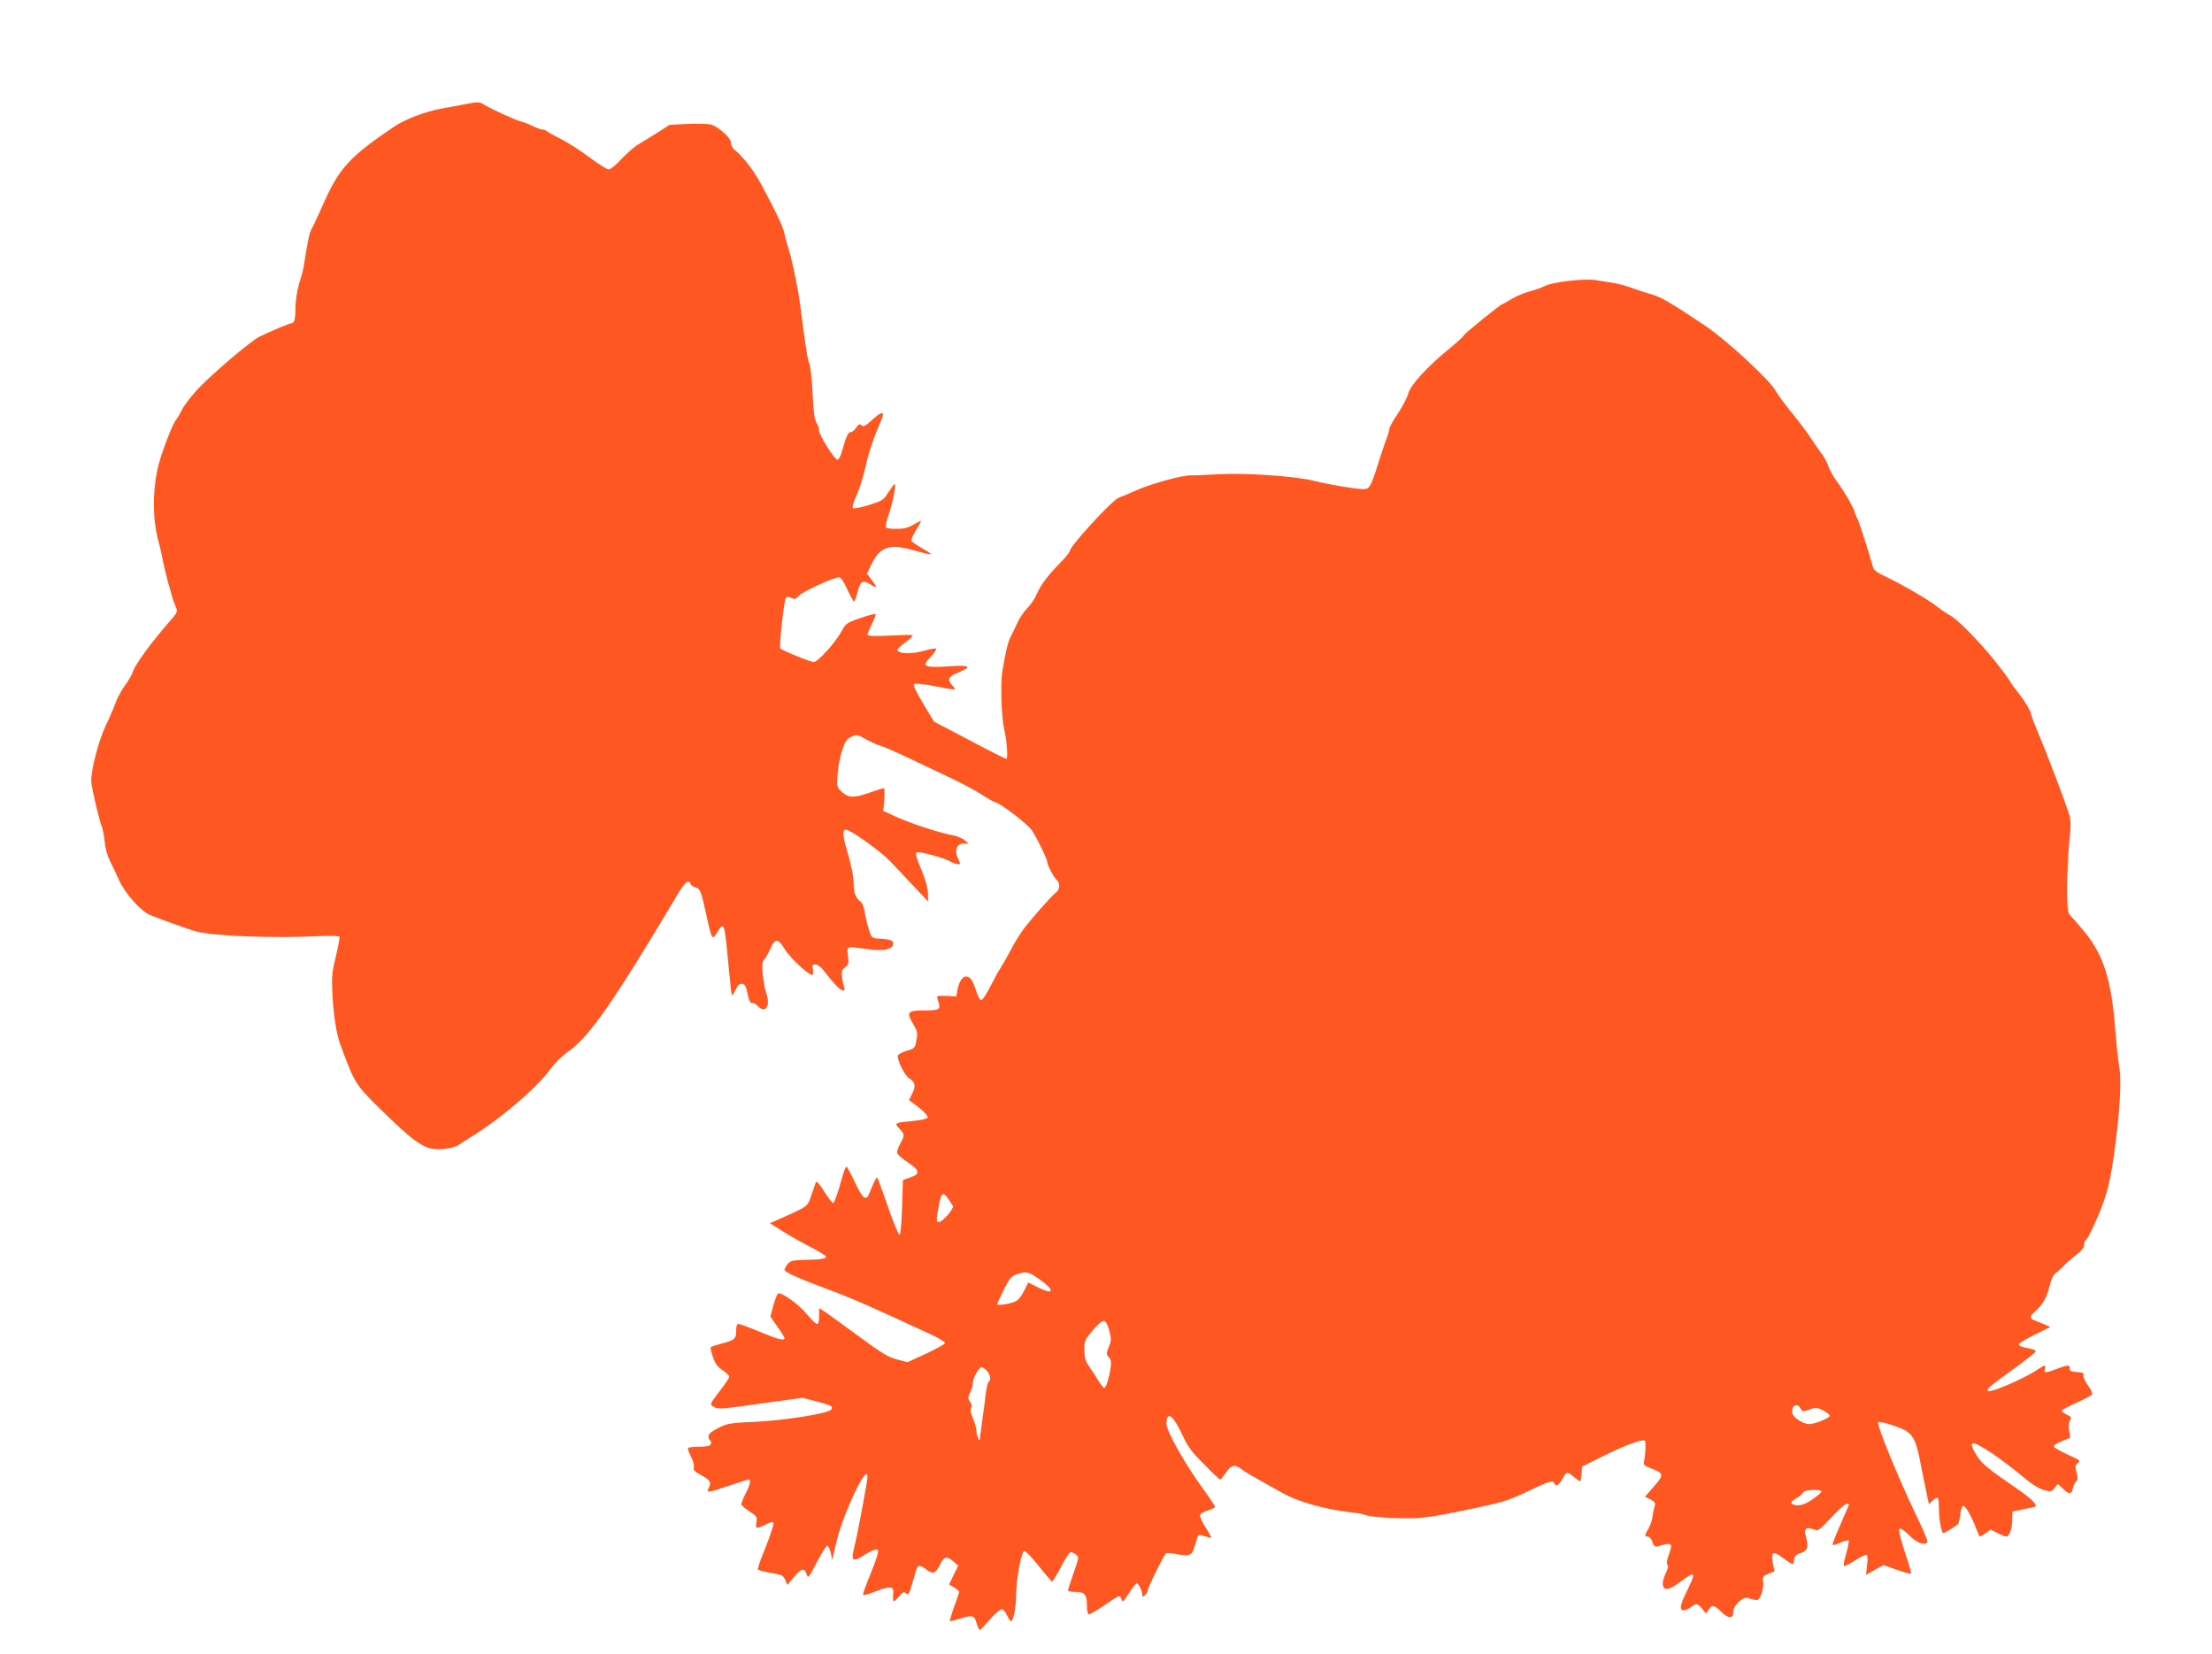 <?xml version="1.0" standalone="no"?>
<!DOCTYPE svg PUBLIC "-//W3C//DTD SVG 20010904//EN"
 "http://www.w3.org/TR/2001/REC-SVG-20010904/DTD/svg10.dtd">
<svg version="1.0" xmlns="http://www.w3.org/2000/svg"
 width="1280pt" height="957pt" viewBox="0 0 1280 957"
 preserveAspectRatio="xMidYMid meet">
<g transform="translate(0,957) scale(0.1,-0.1)"
fill="#ff5722" stroke="none">
<path d="M2675 8964 c-38 -7 -94 -18 -124 -23 -94 -18 -204 -60 -266 -101
-259 -174 -321 -241 -410 -441 -30 -68 -62 -137 -71 -152 -14 -25 -20 -54 -44
-202 -4 -27 -12 -63 -18 -80 -20 -57 -32 -126 -32 -179 0 -60 -7 -86 -23 -86
-10 0 -118 -45 -186 -78 -52 -26 -289 -228 -364 -311 -36 -40 -74 -90 -83
-110 -9 -20 -27 -49 -38 -64 -24 -32 -93 -219 -106 -287 -29 -147 -26 -292 9
-420 6 -19 17 -71 26 -115 10 -44 21 -91 25 -105 4 -14 13 -45 20 -70 6 -25
18 -60 26 -78 14 -32 13 -33 -41 -95 -94 -107 -192 -240 -204 -279 -7 -20 -28
-57 -47 -82 -19 -26 -43 -70 -54 -99 -10 -28 -36 -90 -59 -137 -41 -87 -84
-253 -83 -320 1 -35 46 -226 62 -265 5 -11 12 -49 16 -85 3 -37 16 -84 30
-110 12 -25 36 -74 52 -110 35 -78 125 -180 179 -203 60 -25 224 -84 268 -96
102 -27 449 -40 712 -27 62 3 115 1 117 -3 3 -4 -6 -55 -20 -112 -22 -89 -25
-118 -21 -209 7 -134 23 -242 47 -305 83 -225 87 -231 236 -377 211 -205 256
-234 359 -226 39 4 73 13 91 25 16 11 43 29 60 39 175 106 388 287 471 401 25
34 71 79 101 99 122 85 262 286 631 906 45 75 66 93 77 64 3 -8 16 -17 29 -20
27 -7 33 -23 65 -171 29 -132 32 -136 59 -91 42 67 43 63 66 -184 9 -96 18
-177 20 -179 2 -2 12 13 22 33 13 27 22 36 38 34 16 -2 22 -15 31 -58 8 -40
15 -54 26 -52 8 1 23 -7 33 -18 43 -48 75 -2 50 71 -8 21 -17 70 -21 109 -5
56 -4 74 8 88 9 9 25 39 37 65 26 61 44 59 85 -9 29 -47 133 -144 156 -144 5
0 7 13 4 30 -6 26 -3 30 14 30 13 0 33 -15 49 -36 55 -72 96 -114 110 -114 10
0 13 6 9 17 -4 9 -10 36 -13 59 -4 35 -2 44 17 57 20 14 22 22 17 66 -7 59
-13 57 110 40 94 -12 146 -3 151 28 2 16 -4 22 -29 27 -17 3 -44 6 -60 6 -15
0 -31 6 -36 13 -11 18 -33 95 -40 145 -3 23 -13 48 -23 55 -27 19 -40 52 -40
101 0 44 -12 104 -46 222 -18 65 -18 94 1 94 25 0 197 -122 253 -180 29 -30
91 -95 137 -145 l85 -90 0 45 c0 28 -13 76 -35 130 -36 86 -42 110 -26 110 30
0 161 -36 186 -52 16 -10 38 -18 47 -18 17 0 17 2 1 35 -22 46 -7 85 34 85
l28 0 -25 20 c-14 11 -41 22 -60 26 -79 14 -245 68 -336 109 l-73 34 6 65 c3
37 2 66 -3 66 -5 0 -40 -11 -79 -25 -93 -33 -125 -32 -163 3 -29 27 -30 30
-25 102 3 41 14 104 26 138 17 53 26 67 53 79 31 15 34 14 85 -14 30 -17 67
-33 82 -37 16 -4 86 -34 155 -67 70 -33 181 -86 247 -117 66 -31 150 -76 186
-99 36 -24 70 -43 74 -43 25 0 193 -128 216 -164 30 -45 89 -167 89 -183 0
-17 38 -89 54 -103 21 -17 20 -56 -2 -72 -27 -20 -157 -168 -196 -223 -19 -27
-52 -81 -72 -120 -20 -38 -45 -81 -54 -95 -10 -14 -26 -43 -37 -65 -42 -83
-68 -125 -78 -122 -5 2 -18 27 -27 56 -20 63 -34 81 -59 81 -21 0 -40 -31 -49
-80 l-6 -35 -58 3 c-56 2 -57 2 -50 -20 20 -60 16 -63 -76 -64 -100 0 -107 -9
-65 -80 24 -40 26 -51 18 -92 -8 -45 -10 -48 -55 -61 -26 -8 -49 -20 -52 -27
-8 -20 39 -117 63 -131 37 -23 42 -46 20 -89 l-19 -39 27 -20 c55 -39 86 -72
80 -82 -4 -6 -40 -14 -79 -18 -112 -10 -115 -12 -84 -44 32 -33 32 -42 4 -90
-12 -21 -19 -45 -15 -54 3 -9 31 -33 62 -53 68 -45 71 -67 13 -86 l-43 -15 -5
-159 c-3 -96 -9 -159 -15 -159 -5 0 -36 74 -67 164 -31 90 -59 166 -62 168 -4
5 -20 -28 -47 -94 -17 -44 -39 -26 -82 67 -23 49 -45 90 -49 90 -4 0 -15 -26
-23 -57 -30 -107 -47 -153 -55 -153 -4 0 -27 30 -51 67 -28 45 -44 63 -48 53
-3 -8 -14 -42 -26 -75 -22 -66 -20 -64 -165 -129 l-75 -33 65 -41 c36 -23 109
-65 163 -93 53 -27 97 -54 97 -59 0 -13 -26 -17 -120 -19 -74 -2 -87 -5 -102
-24 -10 -12 -18 -27 -18 -33 0 -14 73 -47 260 -117 127 -47 266 -108 588 -258
48 -22 82 -44 80 -50 -2 -7 -52 -34 -110 -61 l-107 -49 -61 16 c-51 13 -89 37
-228 139 -92 67 -179 131 -194 140 l-28 18 0 -46 c0 -30 -4 -46 -12 -46 -7 0
-34 26 -60 58 -46 56 -148 129 -166 118 -5 -3 -17 -34 -27 -69 l-17 -64 41
-59 c23 -32 41 -62 41 -66 0 -17 -42 -6 -144 37 -60 25 -114 45 -122 45 -10 0
-14 -12 -14 -39 0 -47 -9 -55 -83 -74 -33 -9 -61 -18 -64 -21 -3 -2 3 -28 12
-56 13 -39 26 -57 56 -77 21 -14 39 -31 39 -38 0 -7 -26 -46 -57 -85 -53 -69
-55 -74 -38 -86 26 -19 42 -18 294 18 l225 31 70 -18 c96 -24 112 -33 95 -51
-23 -23 -271 -62 -439 -70 -144 -6 -159 -9 -212 -35 -41 -21 -58 -35 -58 -49
0 -10 4 -21 10 -25 5 -3 7 -12 3 -20 -4 -11 -22 -15 -69 -15 -38 0 -64 -4 -64
-10 0 -6 9 -29 20 -51 12 -22 18 -49 15 -59 -5 -14 5 -24 45 -46 51 -28 58
-41 40 -75 -15 -27 2 -25 121 16 56 19 106 35 111 35 15 0 9 -30 -17 -80 -14
-27 -25 -55 -25 -62 0 -7 21 -26 46 -42 43 -27 46 -32 41 -63 -7 -39 0 -40 54
-13 31 16 40 18 45 7 2 -7 -18 -69 -45 -137 -28 -67 -48 -126 -46 -130 3 -5
37 -14 76 -20 64 -11 72 -15 83 -41 l12 -29 38 45 c43 52 61 56 73 18 9 -27
12 -24 59 67 27 51 54 96 60 97 6 2 15 -16 21 -39 l9 -43 23 100 c40 169 181
467 181 381 0 -24 -59 -340 -76 -405 -21 -84 -11 -92 60 -46 32 20 64 34 71
31 15 -5 5 -38 -60 -198 -14 -34 -23 -64 -20 -66 3 -3 37 7 75 22 77 30 102
29 99 -6 -5 -60 0 -64 30 -28 24 29 31 33 44 22 14 -12 18 -4 37 60 29 101 28
98 42 98 7 0 24 -9 38 -20 38 -30 54 -24 78 25 25 51 39 55 79 21 l28 -24 -27
-55 -26 -54 29 -17 c16 -9 29 -21 29 -26 0 -5 -13 -45 -30 -89 -16 -45 -26
-81 -22 -81 4 0 29 7 56 15 75 23 84 20 97 -25 7 -22 15 -40 18 -40 4 0 30 27
59 60 29 33 60 60 68 60 8 0 22 -16 31 -35 9 -19 20 -35 23 -35 14 0 30 81 30
156 1 90 30 246 47 251 6 2 44 -37 83 -86 39 -50 75 -91 78 -91 4 0 27 38 52
85 24 47 49 85 55 85 6 0 20 -6 31 -14 19 -14 18 -16 -14 -108 -18 -51 -32
-96 -32 -100 0 -5 20 -8 45 -8 53 0 65 -16 65 -84 0 -28 5 -46 11 -46 6 0 44
22 83 48 100 68 95 66 105 41 7 -21 11 -19 44 34 20 31 41 57 45 57 11 0 32
-45 32 -67 0 -13 3 -13 15 -3 8 7 15 18 15 24 0 17 96 212 107 219 6 4 36 1
67 -5 71 -15 86 -7 102 56 7 26 15 50 19 54 3 3 20 1 37 -6 18 -6 33 -10 36
-8 2 3 -13 30 -33 61 -20 32 -34 63 -31 71 3 7 23 18 45 25 23 7 41 16 41 22
0 5 -28 48 -63 96 -106 144 -217 340 -217 382 0 79 37 55 90 -59 34 -72 55
-102 128 -174 47 -49 89 -88 93 -88 3 0 18 18 33 40 29 44 51 50 87 22 22 -17
61 -40 164 -97 22 -12 56 -31 77 -43 89 -51 250 -96 399 -112 36 -4 71 -10 77
-14 18 -11 135 -20 252 -20 86 0 146 9 335 48 214 45 239 52 354 107 132 63
148 67 157 44 8 -20 29 -4 50 37 18 34 25 35 62 3 17 -14 32 -25 35 -25 3 0 7
19 9 42 l3 43 135 67 c122 60 217 94 229 82 6 -6 3 -79 -5 -115 -5 -24 -1 -29
40 -44 75 -29 76 -37 17 -105 l-52 -59 32 -16 c25 -13 30 -21 24 -38 -4 -12
-10 -40 -12 -61 -3 -22 -14 -53 -24 -70 -23 -38 -24 -46 -3 -46 8 0 20 -14 26
-31 8 -25 15 -30 32 -25 84 25 88 21 61 -55 -10 -27 -12 -46 -6 -52 6 -6 3
-24 -10 -49 -11 -22 -19 -52 -17 -66 4 -38 38 -32 104 18 87 65 91 57 34 -58
-42 -84 -44 -118 -6 -106 11 3 28 13 37 20 23 20 35 17 59 -14 l22 -27 15 22
c21 31 31 29 74 -13 42 -41 69 -40 69 2 0 36 56 88 84 79 60 -19 63 -18 78 22
9 21 13 53 11 71 -5 29 -2 33 30 47 l35 14 -9 48 c-13 66 0 73 59 29 27 -20
52 -36 55 -36 3 0 7 12 9 27 2 20 11 29 38 38 40 13 47 34 31 92 -14 48 -2 62
40 46 31 -12 32 -11 106 67 41 44 81 80 89 80 8 0 14 -2 14 -4 0 -2 -23 -54
-50 -116 -28 -62 -48 -115 -45 -118 3 -3 23 3 45 13 22 10 43 15 47 12 3 -4
-3 -38 -14 -77 -14 -47 -17 -70 -9 -70 6 0 35 16 65 35 30 19 58 32 63 29 5
-3 6 -30 2 -61 l-6 -54 50 28 51 28 77 -27 c43 -15 80 -25 83 -23 2 3 -14 60
-37 127 -25 77 -37 127 -31 133 6 6 27 -8 57 -38 46 -45 92 -62 106 -38 3 4
-30 82 -74 172 -96 201 -223 510 -212 521 4 4 45 -4 90 -20 109 -36 125 -60
157 -225 13 -67 29 -146 35 -175 l12 -54 22 21 c12 12 26 18 29 14 4 -3 7 -34
7 -67 0 -55 15 -136 25 -136 8 0 80 45 86 53 4 5 10 32 13 59 5 32 11 48 19
45 14 -4 46 -62 72 -129 10 -27 20 -48 22 -48 3 0 18 9 34 20 l28 21 40 -21
c22 -11 45 -20 50 -20 18 0 34 44 35 95 l1 50 64 13 c36 7 67 14 69 16 12 12
-27 49 -118 111 -157 108 -197 141 -224 188 -51 86 -29 88 91 9 48 -33 125
-91 171 -129 55 -47 99 -75 128 -83 41 -12 45 -11 63 11 l19 24 29 -27 c37
-36 50 -35 58 1 3 16 12 34 19 40 10 9 11 20 2 52 -9 36 -8 43 8 55 17 12 13
16 -56 47 -42 19 -79 40 -82 46 -5 7 11 19 43 32 l50 21 -6 44 c-3 28 -1 49 6
58 10 12 7 18 -18 31 -17 8 -31 19 -31 23 0 4 38 25 85 46 47 21 88 43 91 48
4 6 -7 30 -25 54 -17 24 -28 50 -25 58 4 11 -5 16 -38 18 -34 2 -43 7 -42 20
2 23 -9 23 -74 -2 -65 -25 -76 -25 -69 0 6 25 0 25 -38 -1 -79 -54 -278 -140
-292 -126 -9 10 5 22 141 121 75 54 136 102 136 107 0 8 -15 13 -68 24 -18 4
-31 12 -29 18 2 7 44 32 93 56 l89 44 -35 15 c-19 8 -45 18 -57 23 -30 11 -29
24 3 52 44 38 68 79 84 146 10 41 23 68 35 75 10 6 29 23 42 37 13 15 45 44
73 65 34 26 50 45 50 60 0 13 4 26 10 29 13 8 70 130 102 220 34 91 55 207 79
418 21 192 24 307 9 388 -5 30 -14 117 -20 194 -21 280 -67 427 -173 558 -32
39 -69 82 -81 94 -22 20 -23 29 -24 169 0 81 6 200 12 263 10 93 10 123 0 157
-19 64 -130 357 -174 459 -21 50 -44 108 -49 130 -6 22 -36 71 -66 109 -30 38
-55 72 -55 76 0 4 -39 57 -87 117 -95 118 -216 241 -261 264 -15 8 -49 31 -75
51 -52 41 -206 130 -302 175 -43 20 -62 35 -67 53 -19 71 -82 266 -88 275 -4
6 -13 26 -19 46 -12 36 -57 113 -109 184 -16 22 -35 57 -42 78 -6 21 -27 58
-46 82 -18 24 -45 63 -60 87 -15 24 -62 86 -104 138 -43 52 -84 109 -93 126
-31 61 -284 295 -412 381 -196 131 -251 163 -303 178 -31 9 -86 27 -122 40
-36 13 -85 26 -110 29 -25 4 -67 10 -94 15 -64 11 -250 -10 -295 -33 -18 -10
-59 -24 -90 -32 -31 -8 -78 -28 -104 -44 -27 -17 -51 -30 -54 -30 -9 0 -223
-173 -223 -181 0 -4 -35 -36 -77 -71 -131 -106 -232 -216 -244 -265 -6 -23
-33 -75 -60 -115 -27 -40 -49 -80 -49 -88 0 -8 -9 -40 -21 -70 -11 -30 -32
-91 -45 -135 -42 -133 -49 -145 -86 -145 -48 1 -190 25 -288 49 -111 27 -399
46 -555 37 -66 -4 -135 -7 -153 -6 -49 1 -223 -46 -310 -84 -42 -19 -91 -39
-109 -46 -39 -15 -283 -281 -283 -309 0 -5 -21 -32 -47 -59 -77 -78 -122 -137
-143 -188 -11 -26 -36 -63 -56 -83 -19 -20 -44 -56 -55 -81 -11 -25 -29 -61
-39 -80 -18 -35 -31 -90 -50 -206 -11 -71 -5 -269 11 -334 16 -68 23 -170 12
-170 -6 0 -102 48 -214 108 l-204 107 -63 104 c-36 60 -59 108 -54 113 6 6 55
1 116 -11 133 -26 134 -26 108 2 -34 36 -27 51 33 76 84 35 70 44 -54 36 -66
-5 -115 -4 -126 2 -16 9 -14 14 20 52 21 23 35 44 32 48 -4 3 -33 -2 -65 -11
-66 -18 -130 -21 -152 -5 -13 8 -9 14 19 37 86 67 91 62 -61 55 -104 -5 -138
-3 -138 6 0 6 12 34 26 62 14 28 23 53 20 56 -3 3 -43 -7 -88 -23 -79 -27 -84
-32 -108 -76 -37 -67 -137 -178 -161 -178 -21 0 -186 68 -194 79 -7 13 22 282
33 293 7 7 17 6 31 -1 18 -10 25 -8 44 12 22 25 202 107 232 107 11 0 27 -24
48 -70 18 -38 35 -70 39 -70 3 0 12 23 19 50 18 69 30 77 74 50 42 -26 44 -20
8 26 l-26 35 24 50 c49 106 105 125 247 85 52 -15 96 -25 99 -23 2 3 -21 18
-51 35 -30 17 -57 36 -61 42 -4 6 7 33 24 60 17 28 31 53 31 56 0 2 -20 -7
-43 -21 -33 -19 -58 -25 -100 -25 -31 0 -58 4 -61 9 -3 5 5 40 18 78 23 67 43
173 33 173 -3 0 -19 -22 -36 -48 -29 -46 -36 -50 -113 -74 -48 -15 -87 -22
-92 -17 -6 5 3 36 22 76 17 37 40 113 52 168 11 55 39 142 60 193 22 51 40 97
40 102 0 20 -21 9 -65 -31 -36 -34 -48 -39 -59 -30 -12 10 -18 7 -31 -13 -10
-14 -24 -26 -31 -26 -16 0 -26 -21 -49 -102 -9 -33 -21 -58 -29 -58 -17 0
-106 142 -106 169 0 12 -7 32 -15 45 -10 14 -17 58 -20 122 -6 133 -16 217
-25 229 -4 6 -18 87 -30 180 -12 94 -25 193 -30 220 -20 108 -42 212 -57 255
-8 25 -18 63 -23 86 -9 42 -38 105 -131 280 -47 88 -107 166 -163 212 -9 7
-16 24 -16 37 0 25 -65 86 -111 103 -14 6 -74 8 -135 5 l-109 -5 -75 -48 c-41
-26 -92 -57 -112 -69 -20 -12 -61 -49 -92 -81 -30 -33 -63 -60 -74 -60 -10 0
-61 32 -113 71 -52 39 -125 86 -164 105 -38 19 -74 39 -79 44 -6 6 -17 10 -26
10 -9 0 -33 9 -54 19 -21 11 -52 23 -68 27 -29 6 -164 67 -218 99 -29 17 -34
17 -125 -1z m2813 -6331 c10 -16 22 -33 26 -40 8 -14 -60 -93 -80 -93 -17 0
-17 9 -3 86 16 86 24 93 57 47z m506 -450 c112 -74 116 -114 6 -58 l-50 25
-25 -50 c-17 -33 -35 -55 -53 -61 -34 -14 -102 -24 -102 -15 0 4 18 42 39 85
33 65 45 79 73 88 52 17 69 15 112 -14z m425 -311 c12 -46 12 -57 -2 -94 -16
-38 -16 -43 -1 -60 13 -13 15 -28 11 -60 -9 -62 -27 -118 -37 -118 -5 0 -19
18 -32 39 -13 21 -36 58 -53 81 -24 35 -29 53 -30 100 0 54 3 60 49 114 29 34
55 56 65 54 10 -2 21 -23 30 -56z m-709 -232 c21 -21 27 -55 11 -65 -5 -3 -12
-31 -16 -63 -3 -31 -13 -103 -21 -160 -8 -56 -14 -106 -14 -110 -1 -21 -20 27
-20 50 0 14 -9 48 -20 73 -14 32 -17 51 -10 59 6 9 4 20 -6 35 -14 20 -14 25
0 55 9 19 16 45 16 58 0 26 35 88 50 88 5 0 19 -9 30 -20z m4710 -220 c10 -18
13 -18 51 -5 37 14 44 13 80 -6 22 -11 39 -25 37 -31 -5 -14 -86 -47 -119 -47
-32 -1 -93 38 -97 62 -9 44 28 65 48 27z m120 -480 c0 -5 -24 -25 -52 -45 -52
-35 -90 -43 -117 -26 -12 8 -7 14 21 31 20 11 39 27 42 35 6 17 106 22 106 5z"/>
</g>
</svg>
